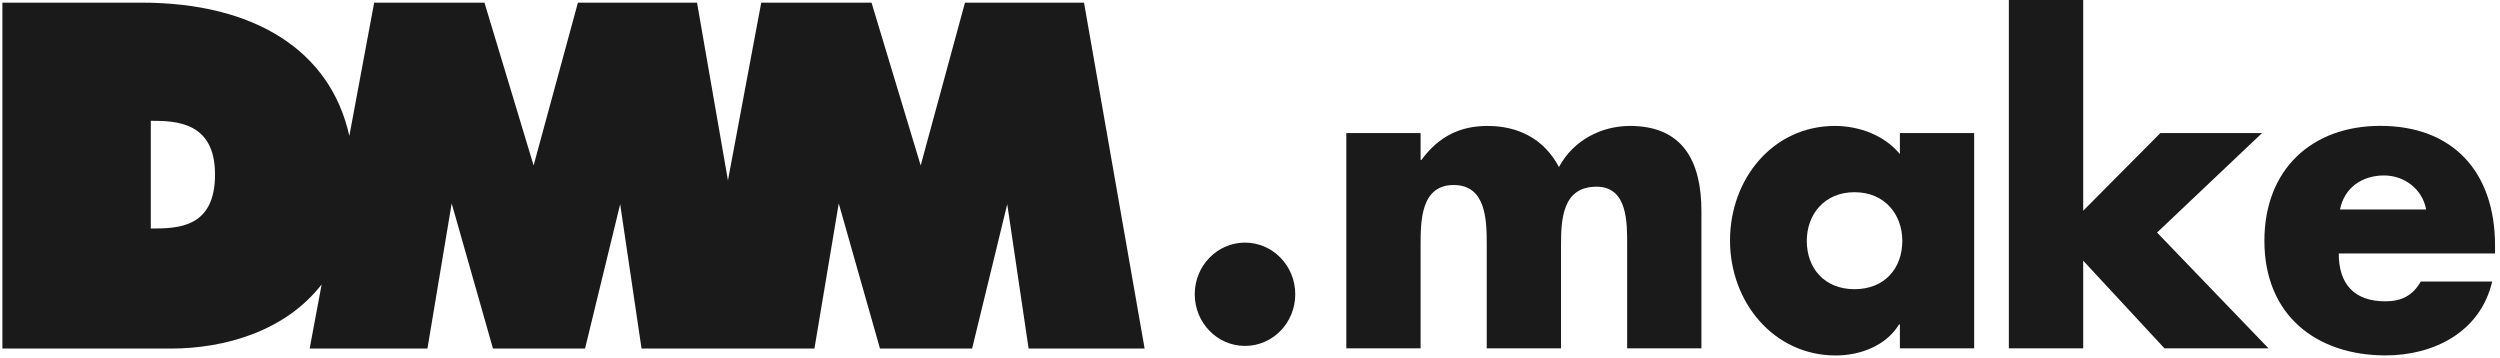 <svg width="405" height="58" viewBox="0 0 405 58" fill="none" xmlns="http://www.w3.org/2000/svg">
<path d="M175.61 0.428L185.43 56.467H166.635L163.172 33.078L157.482 56.467H142.556L135.878 32.959L131.938 56.467H103.93L100.467 33.078L94.777 56.467H79.863L73.173 32.959L69.245 56.467H50.165L52.105 46.076C46.248 53.634 36.44 56.467 27.68 56.467H0.386V0.428H22.895C41.333 0.428 53.557 8.26 56.592 22.02L60.615 0.428H78.482L86.445 26.805L93.623 0.428H112.917L117.928 29.221L123.32 0.428H141.187L149.15 26.805L156.327 0.428H175.61ZM24.43 37.018C28.799 37.018 34.834 36.946 34.834 28.269C34.834 19.758 28.561 19.568 24.43 19.568V37.018Z" fill="#1a1a1a"/>
<path fill-rule="evenodd" clip-rule="evenodd" d="M230.138 25.912H230.269C233.114 22.032 236.625 20.401 240.982 20.401C245.874 20.401 250.111 22.436 252.552 27.067C254.861 22.71 259.431 20.401 264.062 20.401C272.656 20.401 275.631 26.174 275.631 34.208V56.431H263.598V39.767C263.598 36.16 263.728 30.245 258.634 30.245C253.075 30.245 252.885 35.613 252.885 39.767V56.431H240.851V39.767C240.851 35.887 240.851 29.971 235.495 29.971C230.138 29.971 230.138 35.887 230.138 39.767V56.431H218.104V21.555H230.138V25.912Z" fill="#1a1a1a"/>
<path fill-rule="evenodd" clip-rule="evenodd" d="M319.815 56.431H307.781V52.551H307.651C305.532 56.015 301.366 57.586 297.39 57.586C287.332 57.586 280.262 48.944 280.262 38.958C280.262 28.971 287.213 20.401 297.259 20.401C301.163 20.401 305.27 21.901 307.781 24.96V21.555H319.815V56.431ZM292.7 39.029C292.7 43.445 295.545 46.849 300.437 46.849C305.329 46.849 308.174 43.445 308.174 39.029C308.174 34.744 305.329 31.137 300.437 31.137C295.545 31.137 292.7 34.744 292.7 39.029Z" fill="#1a1a1a"/>
<path fill-rule="evenodd" clip-rule="evenodd" d="M337.479 34.138L349.977 21.556H366.451L349.442 37.673L367.499 56.432H350.644L337.479 42.232V56.432H325.433V0H337.479V34.138Z" fill="#1a1a1a"/>
<path fill-rule="evenodd" clip-rule="evenodd" d="M404.207 41.065H378.878C378.878 46.1 381.461 48.814 386.412 48.814C388.995 48.814 390.84 47.933 392.162 45.612H403.731C401.815 53.837 394.209 57.575 386.472 57.575C375.224 57.575 366.832 51.052 366.832 39.018C366.832 27.389 374.569 20.39 385.615 20.39C397.387 20.39 404.196 27.865 404.196 39.768V41.065H404.207ZM393.031 33.935C392.435 30.602 389.46 28.424 386.222 28.424C382.723 28.424 379.806 30.329 379.08 33.935H393.031Z" fill="#1a1a1a"/>
<path fill-rule="evenodd" clip-rule="evenodd" d="M209.831 47.67C209.831 52.301 206.189 56.038 201.69 56.038C197.19 56.038 193.548 52.289 193.548 47.67C193.548 43.052 197.19 39.303 201.69 39.303C206.189 39.303 209.831 43.052 209.831 47.67Z" fill="#1a1a1a"/>
</svg>
